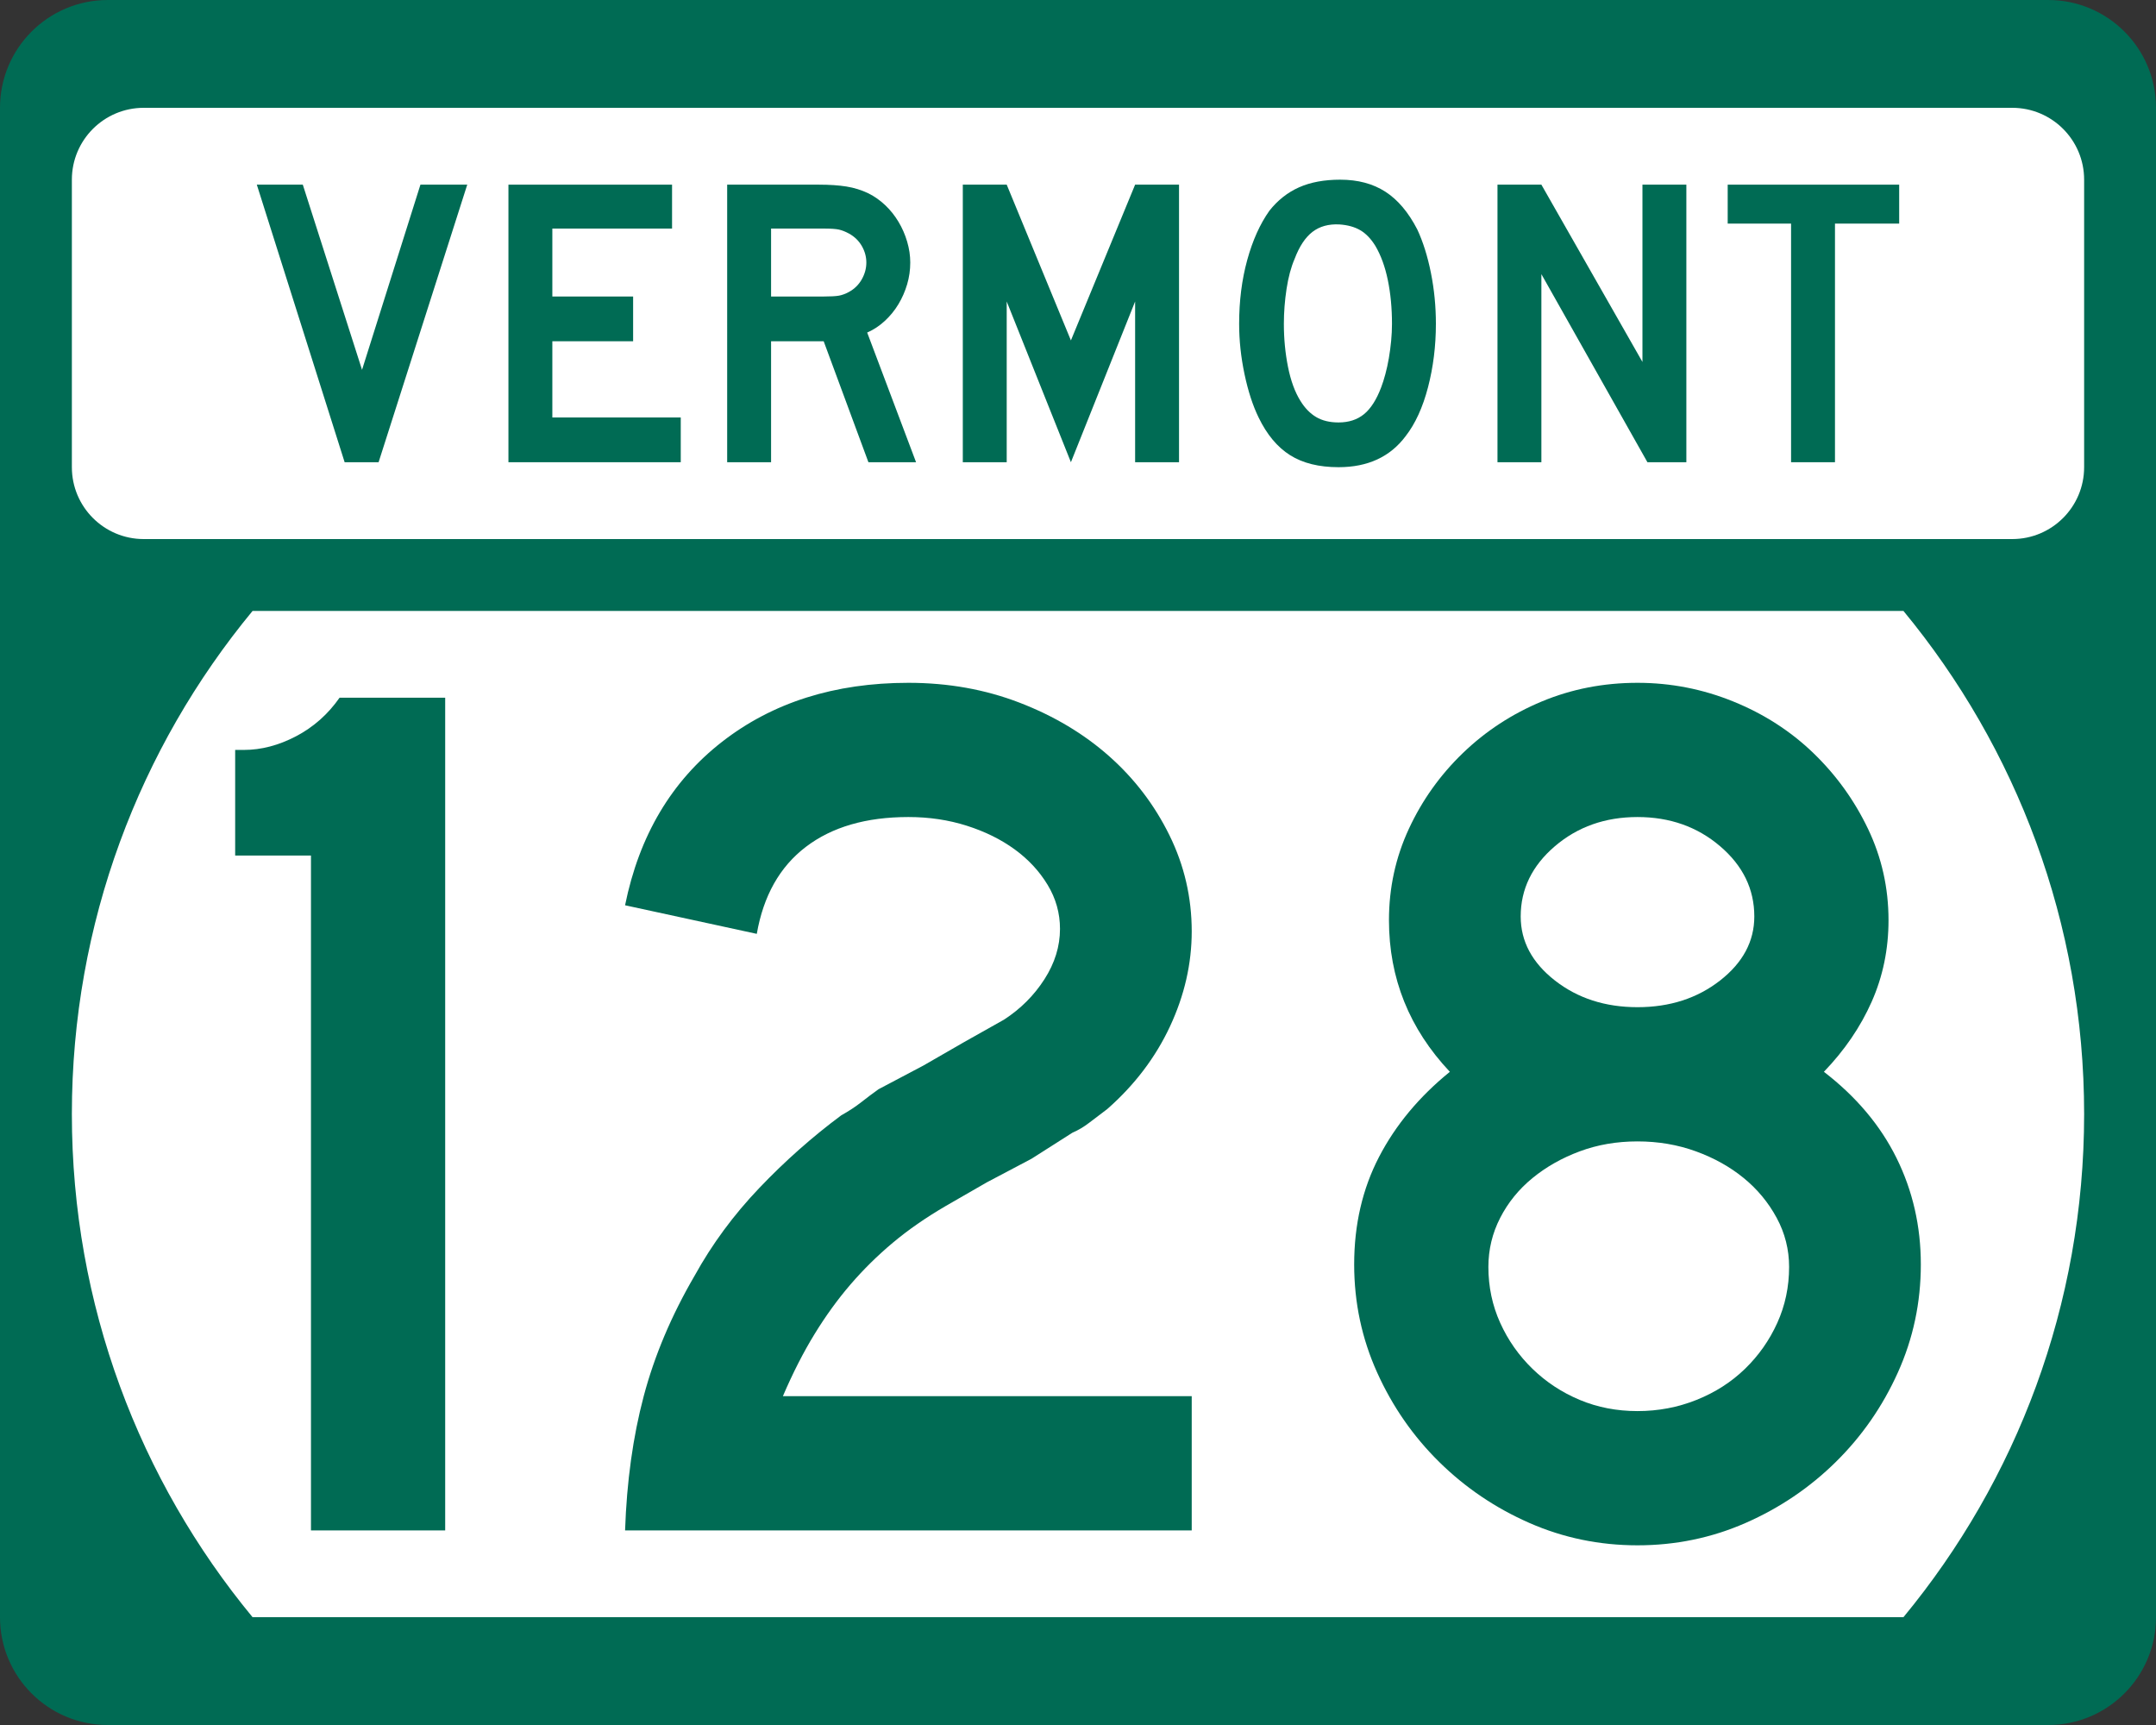 <?xml version="1.0" encoding="utf-8"?>
<!-- Generator: Adobe Illustrator 12.0.0, SVG Export Plug-In . SVG Version: 6.00 Build 51448)  -->
<!DOCTYPE svg PUBLIC "-//W3C//DTD SVG 1.1//EN" "http://www.w3.org/Graphics/SVG/1.1/DTD/svg11.dtd">
<svg  version="1.1" id="Layer_1" xmlns="http://www.w3.org/2000/svg" xmlns:xlink="http://www.w3.org/1999/xlink" width="480" height="384" viewBox="0 0 480 384"
	 overflow="visible" enable-background="new 0 0 480 384" xml:space="preserve">
<rect x="0" y="0" width="480" height="384" fill="#333333" stroke="none"/>
<g>
	<g>
		<path fill="#006B54" d="M0,24C0,10.745,10.745,0,24,0h432c13.256,0,24,10.745,24,24v336
			c0,13.255-10.744,24-24,24H24c-13.255,0-24-10.745-24-24V24L0,24z"/>
		<path fill="#006B54" d="M240,192"/>
	</g>
	<path fill="#FFFFFF" d="M16,248c0-42.549,15.098-81.57,40.229-112h367.543
		C448.902,166.43,464,205.451,464,248s-15.098,81.57-40.229,112H56.229
		C31.098,329.57,16,290.549,16,248z"/>
	<g>
		<path fill="#FFFFFF" d="M16,40c0-8.837,7.163-16,16-16h416c8.836,0,16,7.163,16,16v64
			c0,8.837-7.164,16-16,16H32c-8.837,0-16-7.163-16-16V40L16,40z"/>
		<path fill="#FFFFFF" d="M240,72"/>
	</g>
	<g>
		<polygon fill-rule="evenodd" clip-rule="evenodd" fill="#006B54" points="84.289,102.894 76.727,102.894 
			57.177,41.106 67.413,41.106 80.601,82.329 93.604,41.106 104.024,41.106 		"/>
		<polygon fill-rule="evenodd" clip-rule="evenodd" fill="#006B54" points="113.196,102.894 113.196,41.106 
			149.623,41.106 149.623,50.882 122.971,50.882 122.971,66.006 140.954,66.006 
			140.954,75.966 122.971,75.966 122.971,92.934 151.559,92.934 151.559,102.894 		"/>
		<path fill-rule="evenodd" clip-rule="evenodd" fill="#006B54" d="M193.34,102.894l-9.96-26.928H171.668
			v26.928h-9.775V41.106h20.38c2.397,0,4.457,0.139,6.179,0.415
			c1.722,0.277,3.351,0.784,4.888,1.521c1.353,0.677,2.597,1.553,3.735,2.629
			c1.137,1.076,2.121,2.305,2.951,3.688c0.83,1.383,1.476,2.858,1.937,4.427
			c0.461,1.567,0.692,3.12,0.692,4.657c0,1.66-0.23,3.274-0.692,4.841
			c-0.461,1.567-1.106,3.043-1.937,4.427s-1.844,2.628-3.043,3.735
			s-2.505,1.967-3.919,2.582l10.882,28.865H193.34z M192.879,58.444
			c0-1.291-0.338-2.521-1.014-3.689c-0.676-1.168-1.629-2.09-2.859-2.767
			c-0.799-0.43-1.537-0.722-2.213-0.876c-0.676-0.153-1.813-0.23-3.412-0.23
			H171.668v15.124h11.712c1.537,0,2.659-0.062,3.366-0.185s1.46-0.399,2.259-0.83
			c1.229-0.676,2.183-1.613,2.859-2.812
			C192.541,60.98,192.879,59.735,192.879,58.444z"/>
		<polygon fill-rule="evenodd" clip-rule="evenodd" fill="#006B54" points="252.717,102.894 252.717,67.112 
			238.422,102.894 224.128,67.112 224.128,102.894 214.354,102.894 214.354,41.106 
			224.128,41.106 238.422,75.781 252.717,41.106 262.492,41.106 262.492,102.894 		"/>
		<path fill-rule="evenodd" clip-rule="evenodd" fill="#006B54" d="M319.679,72.092
			c0,4.918-0.584,9.622-1.752,14.11c-1.169,4.487-2.828,8.115-4.979,10.882
			C309.504,101.694,304.523,104,298.008,104c-4.365,0-7.962-0.892-10.79-2.674
			s-5.165-4.58-7.009-8.392c-1.291-2.644-2.336-5.855-3.135-9.637
			c-0.8-3.781-1.199-7.516-1.199-11.205c0-5.103,0.6-9.836,1.798-14.202
			s2.844-8.023,4.935-10.974c1.844-2.336,4.041-4.073,6.593-5.21
			C291.752,40.569,294.811,40,298.376,40c3.935,0,7.286,0.892,10.052,2.675
			c2.768,1.782,5.134,4.58,7.102,8.392c1.291,2.767,2.305,5.994,3.043,9.683
			C319.311,64.438,319.679,68.219,319.679,72.092z M309.903,72.092
			c0-3.504-0.308-6.748-0.922-9.729s-1.537-5.518-2.767-7.608
			c-0.984-1.598-2.105-2.767-3.366-3.504c-1.261-0.738-2.812-1.168-4.657-1.291
			c-2.397-0.123-4.396,0.43-5.994,1.66c-1.598,1.23-2.92,3.228-3.965,5.994
			c-0.8,1.844-1.398,4.073-1.799,6.686c-0.399,2.613-0.6,5.21-0.6,7.792
			c0,3.32,0.308,6.517,0.922,9.59c0.615,3.074,1.537,5.595,2.768,7.562
			c0.983,1.599,2.152,2.797,3.504,3.597c1.353,0.799,3.013,1.199,4.98,1.199
			c2.274,0,4.164-0.615,5.671-1.845c1.507-1.229,2.782-3.228,3.827-5.994
			c0.307-0.8,0.615-1.768,0.922-2.905c0.308-1.137,0.568-2.336,0.785-3.597
			c0.215-1.26,0.383-2.536,0.506-3.827S309.903,73.322,309.903,72.092z"/>
		<polygon fill-rule="evenodd" clip-rule="evenodd" fill="#006B54" points="366.773,102.894 343.165,61.026 
			343.165,102.894 333.391,102.894 333.391,41.106 343.165,41.106 365.666,80.576 
			365.666,41.106 375.441,41.106 375.441,102.894 		"/>
		<polygon fill-rule="evenodd" clip-rule="evenodd" fill="#006B54" points="408.529,49.775 408.529,102.894 
			398.754,102.894 398.754,49.775 384.645,49.775 384.645,41.106 422.823,41.106 
			422.823,49.775 		"/>
	</g>
</g>
<g>
	<path fill-rule="evenodd" clip-rule="evenodd" fill="#006B54" d="M69.233,340.68V190.456H52.357v-23.516
		h1.937c3.874,0,7.747-1.014,11.62-3.043c3.873-2.029,7.101-4.888,9.683-8.576
		H99.113v185.359H69.233z"/>
	<path fill-rule="evenodd" clip-rule="evenodd" fill="#006B54" d="M139.163,340.68
		c0.369-10.881,1.752-20.841,4.15-29.879c2.398-9.037,6.179-17.982,11.343-26.835
		c3.873-7.009,8.668-13.511,14.386-19.505c5.717-5.994,11.804-11.389,18.259-16.184
		c1.66-0.923,3.135-1.891,4.426-2.905s2.582-1.983,3.874-2.905l9.959-5.256
		l9.13-5.257l8.853-4.979c3.689-2.398,6.686-5.396,8.992-8.992
		c2.305-3.596,3.458-7.331,3.458-11.204c0-3.505-0.922-6.778-2.767-9.821
		c-1.844-3.043-4.288-5.672-7.331-7.885c-3.043-2.213-6.594-3.966-10.651-5.257
		s-8.392-1.937-13.003-1.937c-9.406,0-17.015,2.213-22.824,6.64
		c-5.81,4.427-9.453,10.882-10.928,19.366l-29.326-6.363
		c3.136-15.492,10.329-27.619,21.58-36.38C171.993,156.381,185.826,152,202.241,152
		c8.853,0,17.106,1.476,24.761,4.427c7.654,2.951,14.294,6.916,19.919,11.896
		s10.098,10.836,13.417,17.568c3.32,6.732,4.98,13.879,4.98,21.441
		c0,7.192-1.614,14.247-4.842,21.164c-3.228,6.916-7.885,13.049-13.972,18.397
		c-1.475,1.106-2.812,2.121-4.012,3.043c-1.197,0.923-2.443,1.66-3.734,2.214
		l-9.129,5.81l-9.96,5.257l-9.129,5.256c-4.427,2.582-8.346,5.303-11.758,8.162
		c-3.413,2.858-6.548,5.947-9.407,9.268c-2.859,3.319-5.533,7.009-8.023,11.066
		c-2.49,4.057-4.841,8.668-7.055,13.832h91.021v29.879H139.163z"/>
	<path fill-rule="evenodd" clip-rule="evenodd" fill="#006B54" d="M427.643,281.476
		c0,8.484-1.707,16.507-5.119,24.069c-3.411,7.562-8.022,14.201-13.832,19.919
		c-5.811,5.718-12.496,10.236-20.059,13.557C381.072,342.34,373.049,344,364.564,344
		s-16.508-1.66-24.069-4.979c-7.562-3.32-14.247-7.839-20.058-13.557
		c-5.81-5.718-10.421-12.357-13.833-19.919c-3.412-7.562-5.118-15.585-5.118-24.069
		c0-8.853,1.845-16.83,5.533-23.931c3.689-7.102,8.945-13.418,15.77-18.951
		c-9.037-9.591-13.557-20.842-13.557-33.752c0-7.193,1.477-13.972,4.428-20.334
		c2.95-6.363,6.962-11.989,12.033-16.876c5.072-4.888,10.929-8.715,17.568-11.481
		S357.002,152,364.564,152c7.378,0,14.479,1.383,21.303,4.15s12.771,6.594,17.844,11.481
		c5.072,4.887,9.13,10.513,12.174,16.876c3.043,6.363,4.564,13.141,4.564,20.334
		c0,6.455-1.245,12.495-3.734,18.121c-2.49,5.625-6.041,10.836-10.652,15.631
		c7.193,5.533,12.588,11.942,16.186,19.228
		C425.844,265.106,427.643,272.991,427.643,281.476z M390.57,204.012
		c0-6.087-2.536-11.297-7.608-15.631c-5.071-4.334-11.204-6.502-18.397-6.502
		s-13.326,2.167-18.398,6.502c-5.071,4.334-7.607,9.544-7.607,15.631
		c0,5.533,2.536,10.282,7.607,14.248c5.072,3.965,11.205,5.947,18.398,5.948
		c7.193,0,13.326-1.983,18.397-5.948C388.034,214.294,390.57,209.545,390.57,204.012
		z M398.316,282.029c0-3.873-0.922-7.517-2.767-10.928
		c-1.845-3.412-4.288-6.363-7.331-8.854s-6.594-4.473-10.651-5.948
		s-8.392-2.213-13.003-2.213s-8.899,0.737-12.865,2.213
		c-3.965,1.476-7.469,3.458-10.512,5.948c-3.044,2.49-5.441,5.441-7.193,8.854
		c-1.752,3.411-2.629,7.055-2.629,10.928c0,4.426,0.877,8.576,2.629,12.449
		s4.149,7.285,7.193,10.236c3.043,2.951,6.547,5.256,10.512,6.916
		c3.966,1.66,8.254,2.49,12.865,2.49s8.991-0.83,13.141-2.49
		c4.15-1.66,7.747-3.965,10.79-6.916c3.044-2.951,5.44-6.363,7.193-10.236
		C397.44,290.605,398.316,286.455,398.316,282.029z"/>
</g>
</svg>
